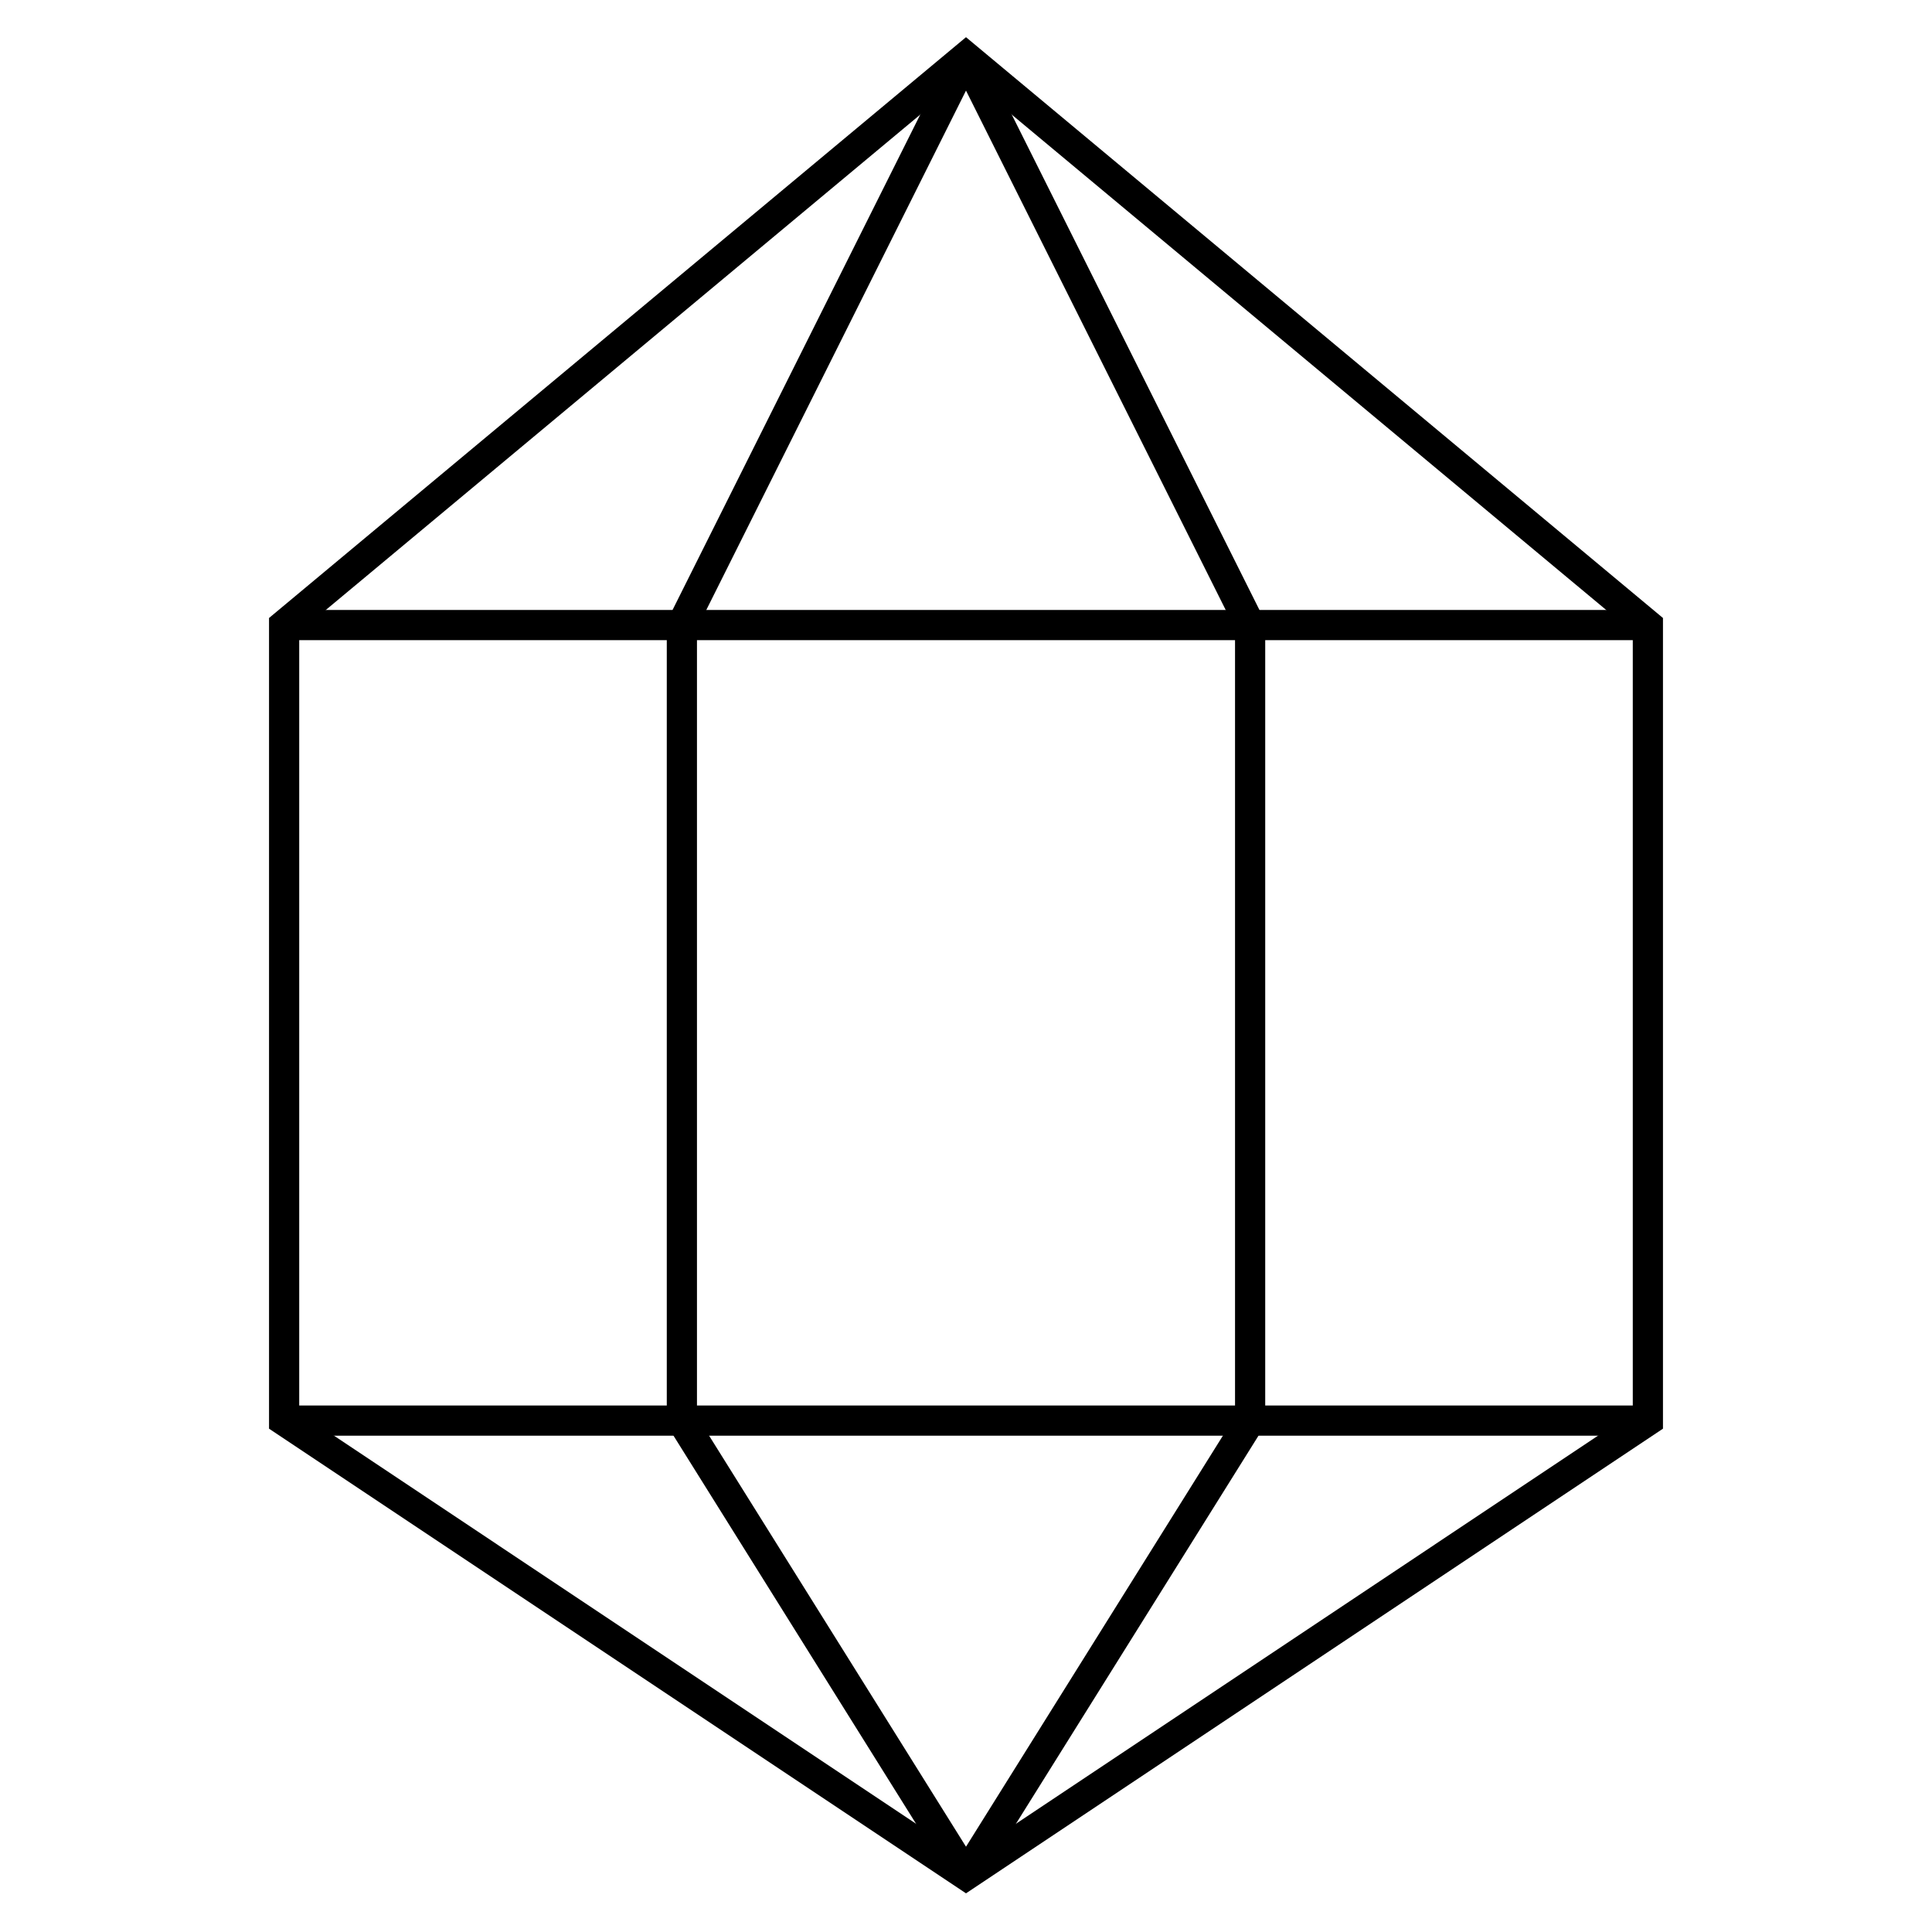 <?xml version="1.0" encoding="UTF-8"?>
<svg xmlns="http://www.w3.org/2000/svg" width="64" height="64" viewBox="0 0 64 64" fill="none">
  <mask id="mask0_2143_5846" style="mask-type:luminance" maskUnits="userSpaceOnUse" x="0" y="0" width="64" height="64">
    <path d="M64 0H0V64H64V0Z" fill="white"></path>
  </mask>
  <g mask="url(#mask0_2143_5846)">
    <path d="M9.412 20.706L32 1.883L54.588 20.706V47.059L32 62.118L9.412 47.059V20.706Z" stroke="black" stroke-miterlimit="10"></path>
    <path d="M32 1.883L22.588 20.706V47.059L32 62.118" stroke="black" stroke-miterlimit="10"></path>
    <path d="M32 62.118L41.412 47.059V20.706L32 1.883" stroke="black" stroke-miterlimit="10"></path>
    <path d="M9.412 20.706H54.588" stroke="black" stroke-miterlimit="10"></path>
    <path d="M9.412 47.059H54.588" stroke="black" stroke-miterlimit="10"></path>
  </g>
</svg>
